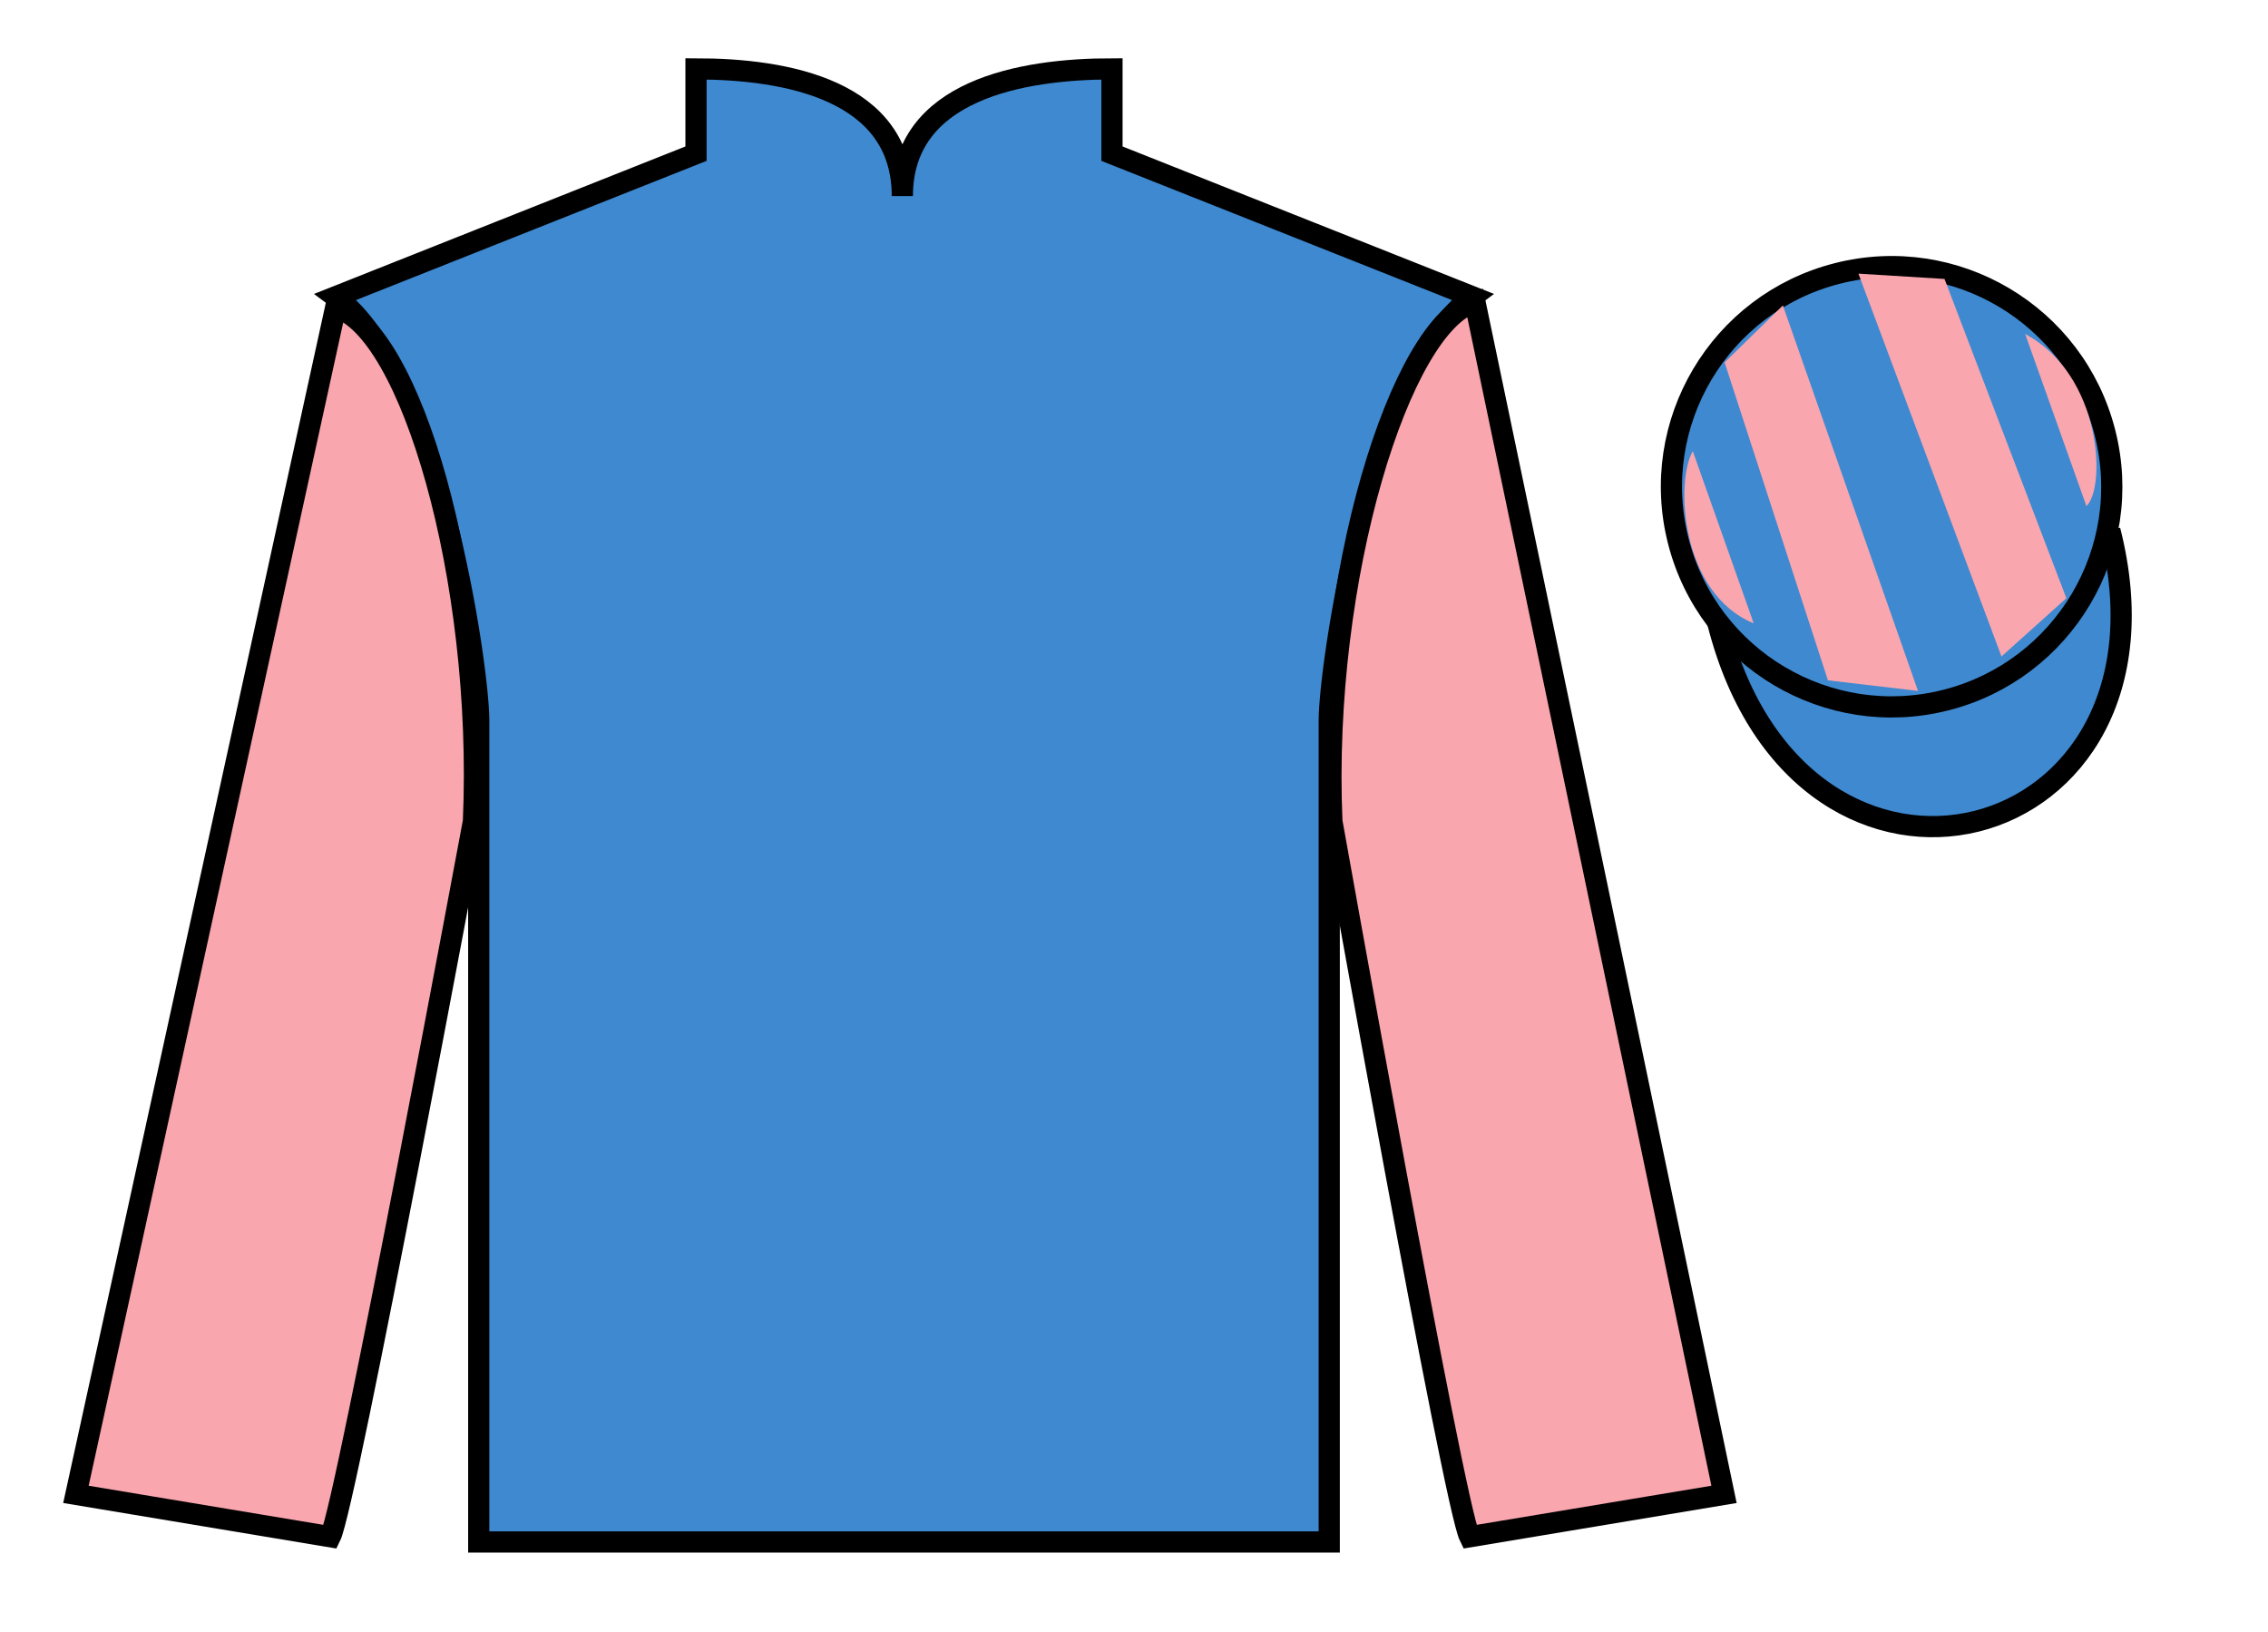 <?xml version="1.0" encoding="UTF-8"?>
<svg xmlns="http://www.w3.org/2000/svg" xmlns:xlink="http://www.w3.org/1999/xlink" width="107pt" height="77pt" viewBox="0 0 107 77" version="1.1">
<g id="surface0">
<path style=" stroke:none;fill-rule:nonzero;fill:rgb(24.53%,53.66%,81.613%);fill-opacity:1;" d="M 32.836 3.25 L 32.836 7.25 L 15.836 14 C 20.586 17.5 22.586 31.5 22.586 34 C 22.586 36.5 22.586 72.75 22.586 72.75 L 62.711 72.75 C 62.711 72.75 62.711 36.5 62.711 34 C 62.711 31.5 64.711 17.5 69.461 14 L 52.461 7.25 L 52.461 3.25 C 48.195 3.25 42.57 4.25 42.57 9.25 C 42.57 4.25 37.098 3.25 32.836 3.25 "/>
<path style="fill:none;stroke-width:10;stroke-linecap:butt;stroke-linejoin:miter;stroke:rgb(0%,0%,0%);stroke-opacity:1;stroke-miterlimit:4;" d="M 328.359 737.5 L 328.359 697.5 L 158.359 630 C 205.859 595 225.859 455 225.859 430 C 225.859 405 225.859 42.5 225.859 42.5 L 627.109 42.5 C 627.109 42.5 627.109 405 627.109 430 C 627.109 455 647.109 595 694.609 630 L 524.609 697.5 L 524.609 737.5 C 481.953 737.5 425.703 727.5 425.703 677.5 C 425.703 727.5 370.977 737.5 328.359 737.5 Z M 328.359 737.5 " transform="matrix(0.1,0,0,-0.1,0,77)"/>
<path style=" stroke:none;fill-rule:nonzero;fill:rgb(97.421%,65.107%,68.362%);fill-opacity:1;" d="M 15.586 72.504 C 16.336 71.004 22.336 38.754 22.336 38.754 C 22.836 27.254 19.336 15.504 15.836 14.504 L 3.582 70.504 L 15.586 72.504 "/>
<path style="fill:none;stroke-width:10;stroke-linecap:butt;stroke-linejoin:miter;stroke:rgb(0%,0%,0%);stroke-opacity:1;stroke-miterlimit:4;" d="M 155.859 44.961 C 163.359 59.961 223.359 382.461 223.359 382.461 C 228.359 497.461 193.359 614.961 158.359 624.961 L 35.82 64.961 L 155.859 44.961 Z M 155.859 44.961 " transform="matrix(0.1,0,0,-0.1,0,77)"/>
<path style=" stroke:none;fill-rule:nonzero;fill:rgb(97.421%,65.107%,68.362%);fill-opacity:1;" d="M 81.336 70.504 L 69.586 14.254 C 66.086 15.254 62.336 27.254 62.836 38.754 C 62.836 38.754 68.586 71.004 69.336 72.504 L 81.336 70.504 "/>
<path style="fill:none;stroke-width:10;stroke-linecap:butt;stroke-linejoin:miter;stroke:rgb(0%,0%,0%);stroke-opacity:1;stroke-miterlimit:4;" d="M 813.359 64.961 L 695.859 627.461 C 660.859 617.461 623.359 497.461 628.359 382.461 C 628.359 382.461 685.859 59.961 693.359 44.961 L 813.359 64.961 Z M 813.359 64.961 " transform="matrix(0.1,0,0,-0.1,0,77)"/>
<path style="fill-rule:nonzero;fill:rgb(24.53%,53.66%,81.613%);fill-opacity:1;stroke-width:10;stroke-linecap:butt;stroke-linejoin:miter;stroke:rgb(0%,0%,0%);stroke-opacity:1;stroke-miterlimit:4;" d="M 810.508 475.859 C 850.234 320.273 1034.141 367.852 995.391 519.805 " transform="matrix(0.1,0,0,-0.1,0,77)"/>
<path style=" stroke:none;fill-rule:nonzero;fill:rgb(24.53%,53.66%,81.613%);fill-opacity:1;" d="M 91.812 33.027 C 97.367 31.609 100.727 25.953 99.305 20.398 C 97.887 14.84 92.234 11.484 86.676 12.902 C 81.117 14.32 77.762 19.973 79.18 25.531 C 80.598 31.09 86.254 34.445 91.812 33.027 "/>
<path style="fill:none;stroke-width:10;stroke-linecap:butt;stroke-linejoin:miter;stroke:rgb(0%,0%,0%);stroke-opacity:1;stroke-miterlimit:4;" d="M 918.125 439.727 C 973.672 453.906 1007.266 510.469 993.047 566.016 C 978.867 621.602 922.344 655.156 866.758 640.977 C 811.172 626.797 777.617 570.273 791.797 514.688 C 805.977 459.102 862.539 425.547 918.125 439.727 Z M 918.125 439.727 " transform="matrix(0.1,0,0,-0.1,0,77)"/>
<path style=" stroke:none;fill-rule:nonzero;fill:rgb(97.421%,65.107%,68.362%);fill-opacity:1;" d="M 79.863 21.285 L 82.738 29.41 C 79.238 27.973 79.051 22.66 79.863 21.285 "/>
<path style=" stroke:none;fill-rule:nonzero;fill:rgb(97.421%,65.107%,68.362%);fill-opacity:1;" d="M 81.363 17.098 L 86.238 32.098 L 90.488 32.598 L 84.113 14.41 L 81.363 17.098 "/>
<path style=" stroke:none;fill-rule:nonzero;fill:rgb(97.421%,65.107%,68.362%);fill-opacity:1;" d="M 87.676 12.91 L 94.426 30.973 L 97.488 28.223 L 91.738 13.16 L 87.676 12.91 "/>
<path style=" stroke:none;fill-rule:nonzero;fill:rgb(97.421%,65.107%,68.362%);fill-opacity:1;" d="M 98.434 23.879 L 95.543 15.758 C 99.172 17.691 99.367 23 98.434 23.879 "/>
</g>
</svg>
